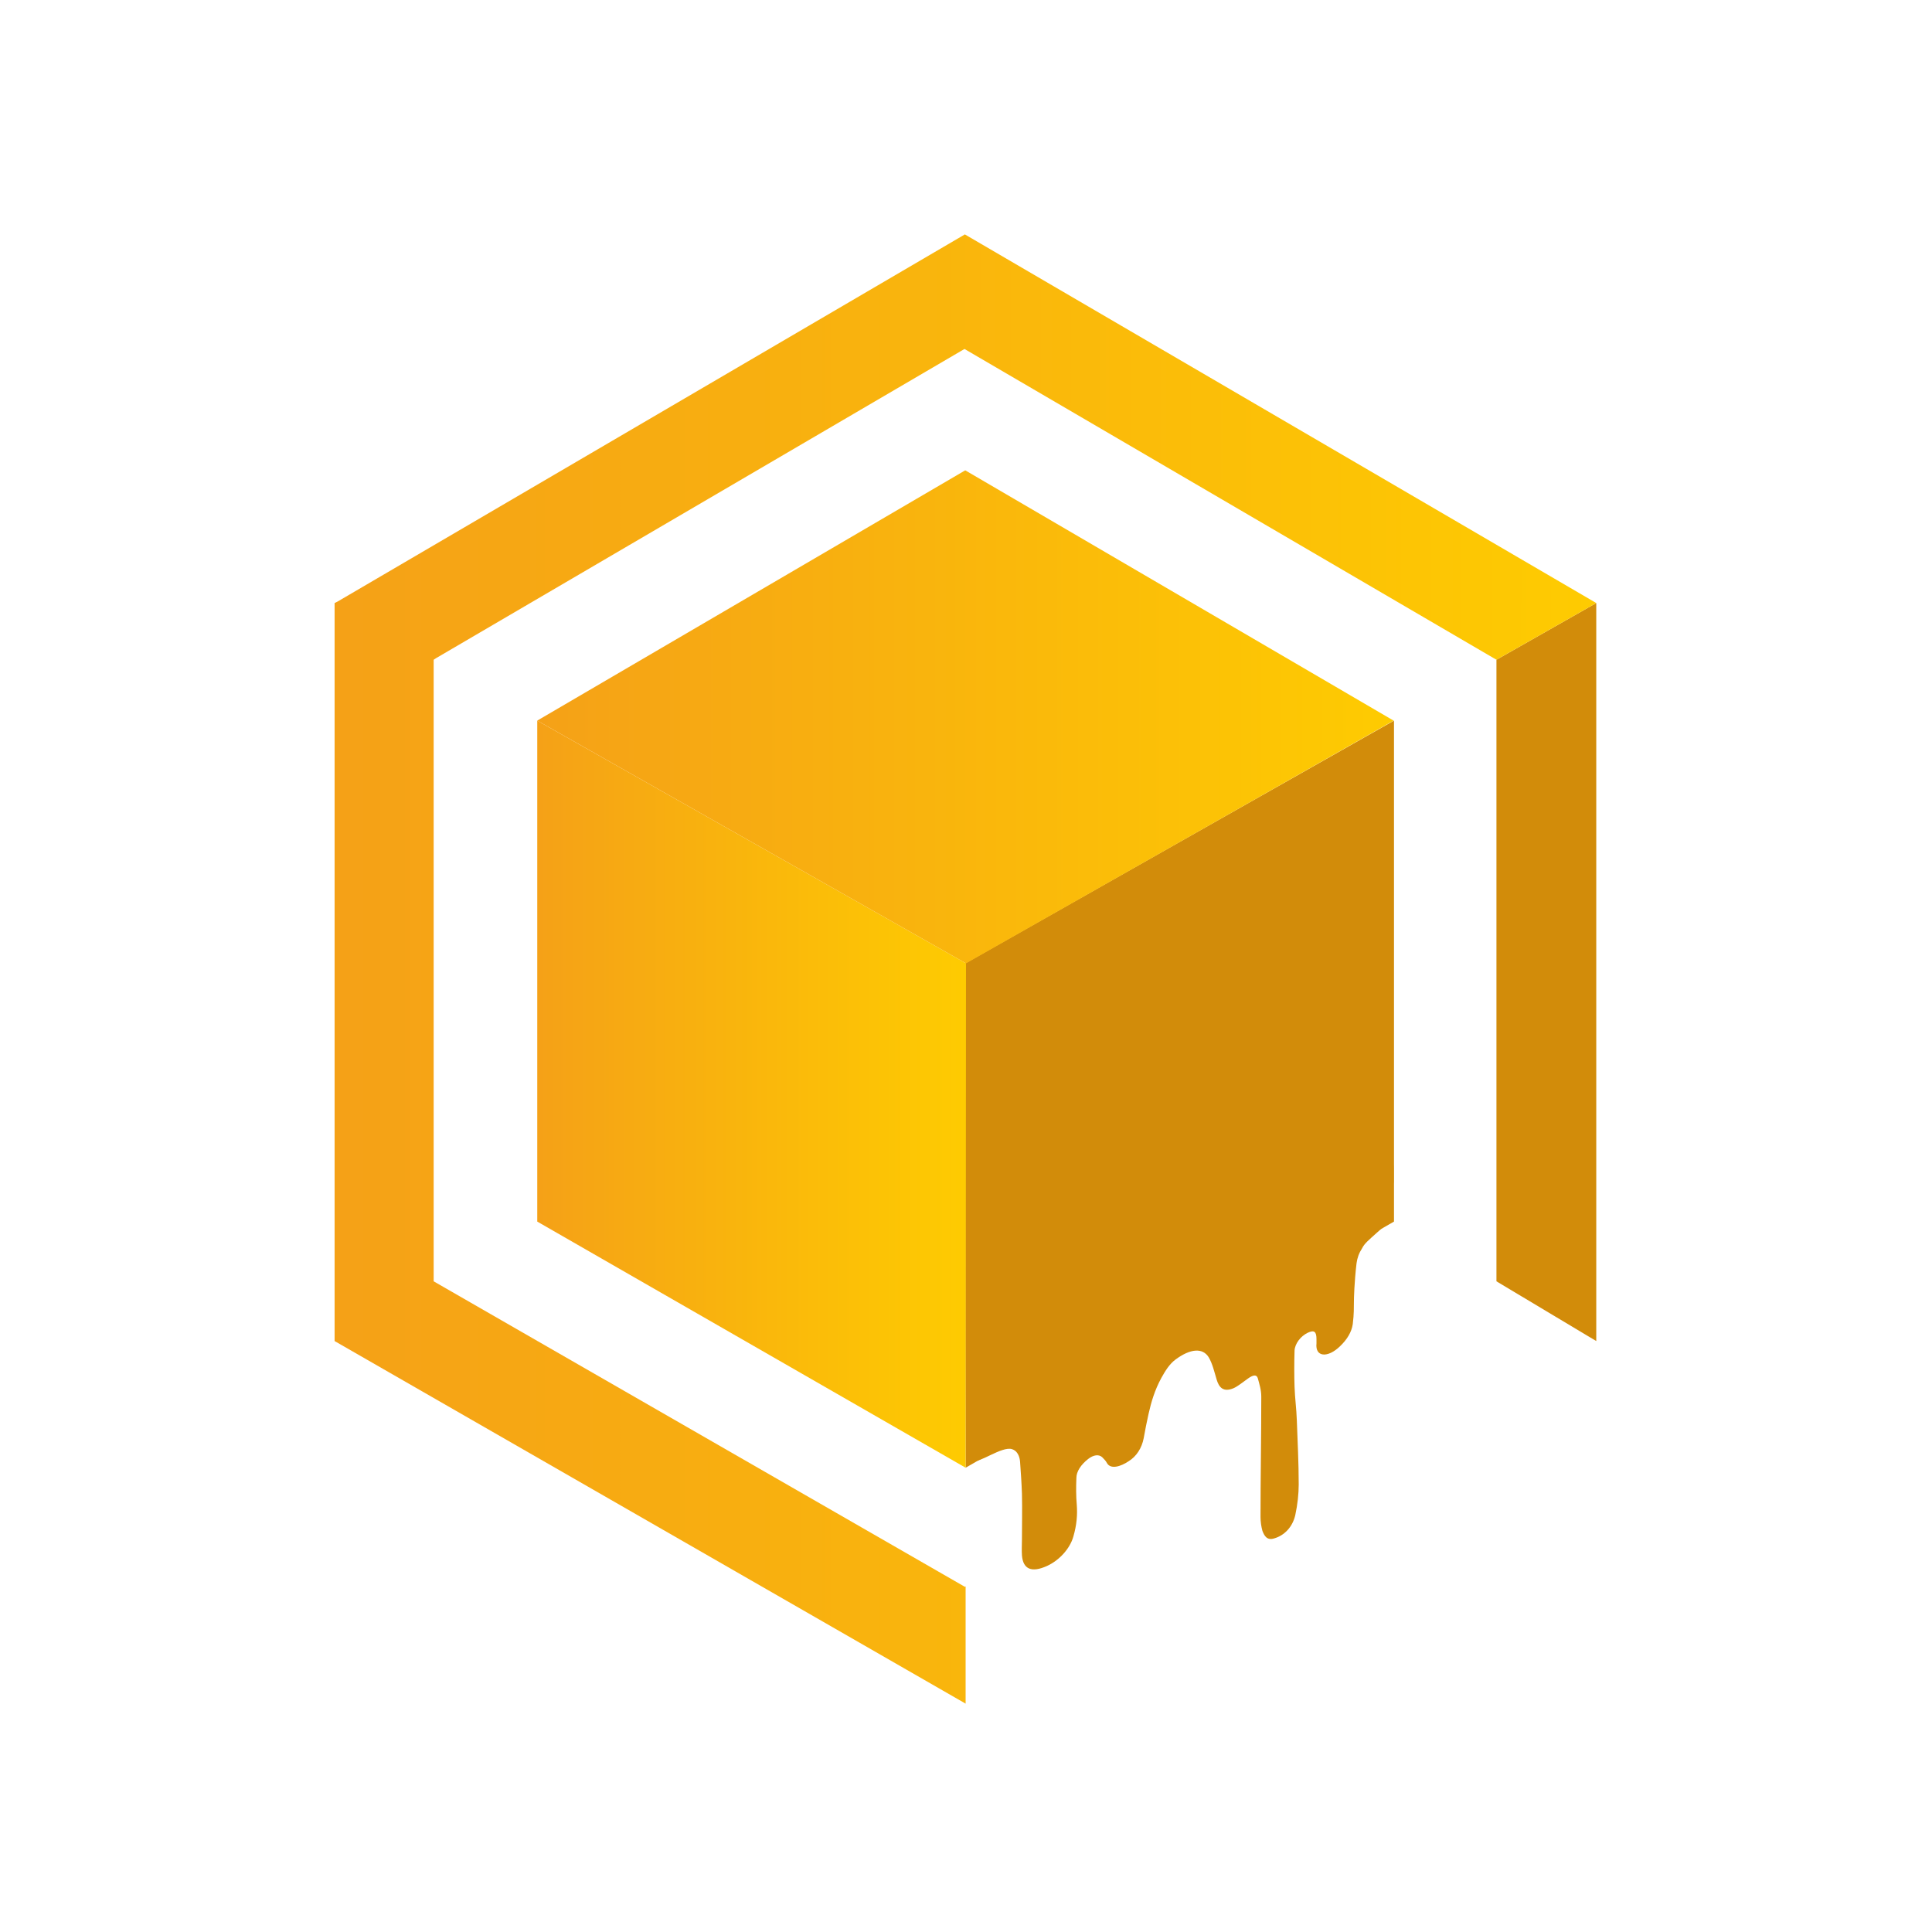 <?xml version="1.0" encoding="utf-8"?>
<!-- Generator: Adobe Illustrator 24.0.0, SVG Export Plug-In . SVG Version: 6.00 Build 0)  -->
<svg version="1.1" id="Capa_1" xmlns="http://www.w3.org/2000/svg" xmlns:xlink="http://www.w3.org/1999/xlink" x="0px" y="0px"
	 viewBox="0 0 511 511" style="enable-background:new 0 0 511 511;" xml:space="preserve">
<style type="text/css">
	.st0{fill:url(#SVGID_1_);}
	.st1{fill:#D28C0A;}
	.st2{fill:url(#SVGID_2_);}
	.st3{fill:url(#SVGID_3_);}
	.st4{fill:url(#SVGID_4_);}
</style>
<linearGradient id="SVGID_1_" gradientUnits="userSpaceOnUse" x1="1229.138" y1="-631.073" x2="1229.138" y2="-631.073">
	<stop  offset="0" style="stop-color:#F5A117"/>
	<stop  offset="1" style="stop-color:#FECB01"/>
</linearGradient>
<path class="st0" d="M1229.1-631.1"/>
<g>
	<path class="st1" d="M255.3,254.8l113.4-64.2v132.5c-37.8,21.7-75.5,43.4-113.3,65.1C255.3,343.7,255.3,299.2,255.3,254.8z"/>
	<linearGradient id="SVGID_2_" gradientUnits="userSpaceOnUse" x1="142.131" y1="289.391" x2="255.5" y2="289.391">
		<stop  offset="0" style="stop-color:#F5A117"/>
		<stop  offset="1" style="stop-color:#FECB01"/>
	</linearGradient>
	<polygon class="st2" points="255.5,254.8 142.1,190.6 142.1,323.1 255.4,388.2 	"/>
	<linearGradient id="SVGID_3_" gradientUnits="userSpaceOnUse" x1="142.131" y1="189.585" x2="368.643" y2="189.585">
		<stop  offset="0" style="stop-color:#F5A117"/>
		<stop  offset="1" style="stop-color:#FECB01"/>
	</linearGradient>
	<polygon class="st3" points="142.1,190.6 142.6,190.3 255.3,124.4 368.6,190.6 255.5,254.8 	"/>
</g>
<g>
	<polyline class="st1" points="422.2,354.7 422.2,159.5 395.8,174.5 395.8,338.9 	"/>
	<linearGradient id="SVGID_4_" gradientUnits="userSpaceOnUse" x1="88.548" y1="256.304" x2="422.226" y2="256.304">
		<stop  offset="0" style="stop-color:#F5A117"/>
		<stop  offset="1" style="stop-color:#FECB01"/>
	</linearGradient>
	<polygon class="st4" points="255.2,419.7 114.7,338.9 114.7,174.5 115.3,174.1 255.1,92.3 395.8,174.5 422.2,159.5 255.2,62 
		89.3,159.1 88.5,159.5 88.5,354.7 255.4,450.6 255.4,419.6 	"/>
</g>
<path class="st1" d="M312.1,335.9c17.2-9.6,34.3-19.3,51.5-28.9c3.6-2,5-1.5,5,2.1c0,2,0,3.5,0,3.5c-0.6,4.9-0.5,7.4-0.4,8.1v0
	c0.1,0.4,0.1,1-0.2,1.4c-0.1,0.2-0.2,0.2-0.4,0.4c-0.6,0.5-0.8,0.9-1,1.2c-0.5,0.7-1.4,1.4-2.6,2.5c-2,1.8-3.1,2.7-3.7,3.9
	c-0.9,1.4-1.3,2.6-1.5,4c-0.6,5-0.7,9.4-0.7,10.3c0,4-0.2,4.5-0.3,5.8c-0.3,2.1-1.5,4.1-3.4,5.9c-3.2,3.1-6.6,2.9-6.2-0.8
	c0-0.4,0-0.7,0-1.1c0-2-0.6-2.5-2.3-1.7c-1.9,0.9-3.4,2.9-3.5,4.7c-0.1,3.3-0.1,6.5,0,9.6c0.1,3,0.5,5.8,0.6,8.8
	c0.2,5.6,0.5,11.3,0.5,17c0,2.5-0.3,5.3-0.9,8.1c-0.7,3.1-2.8,5.4-5.6,6.2c-1.9,0.6-2.6-0.7-3.1-2c-0.3-1.1-0.5-2.4-0.5-3.7
	c0-10.6,0.2-21.3,0.2-31.8c0-1.8-0.5-3.3-0.9-4.8c-0.3-1.1-1.2-1-2.6,0c-1.3,0.9-2.7,2.1-3.9,2.6c-2.7,1.1-3.8-0.3-4.4-2.3
	c-0.6-2-1.1-4.2-2.1-5.9c-1.6-2.6-4.9-2.3-8.8,0.6c-1.6,1.2-2.7,3-3.7,4.8c-1.8,3.3-2.7,6.4-3.4,9.5c-0.5,2.2-0.9,4.3-1.3,6.5
	c-0.5,2.6-1.9,4.8-4,6.1c-2.1,1.4-4.7,2.2-5.7,0.5c-0.3-0.6-0.8-1.1-1.3-1.6c-0.9-0.8-2.3-0.6-3.7,0.5c-1.9,1.5-3.1,3.3-3.1,5
	c-0.1,2.4-0.1,4.8,0.1,7.1c0.2,2.6,0,5.3-0.9,8.4c-0.9,3.2-3.7,6.3-7,7.8c-4,1.8-6.3,0.9-6.6-2.8c-0.1-1.4,0-2.9,0-4.3
	c0-4,0.1-8,0-12c-0.1-2.9-0.3-5.7-0.5-8.5c-0.1-1.2-0.5-2.1-1.1-2.7c0,0-0.4-0.4-1-0.6c-2.7-0.9-9,4-10.3,3c-0.6-0.5,0.6-1.9,1-4.8
	c0.7-4.9-1.6-6.9-0.1-9.1c1.3-1.8,3.5-1.5,3.9-3.1c0.5-1.7-1.5-3-1.8-4.1C258.8,360,287.1,349.9,312.1,335.9z"/>
</svg>
